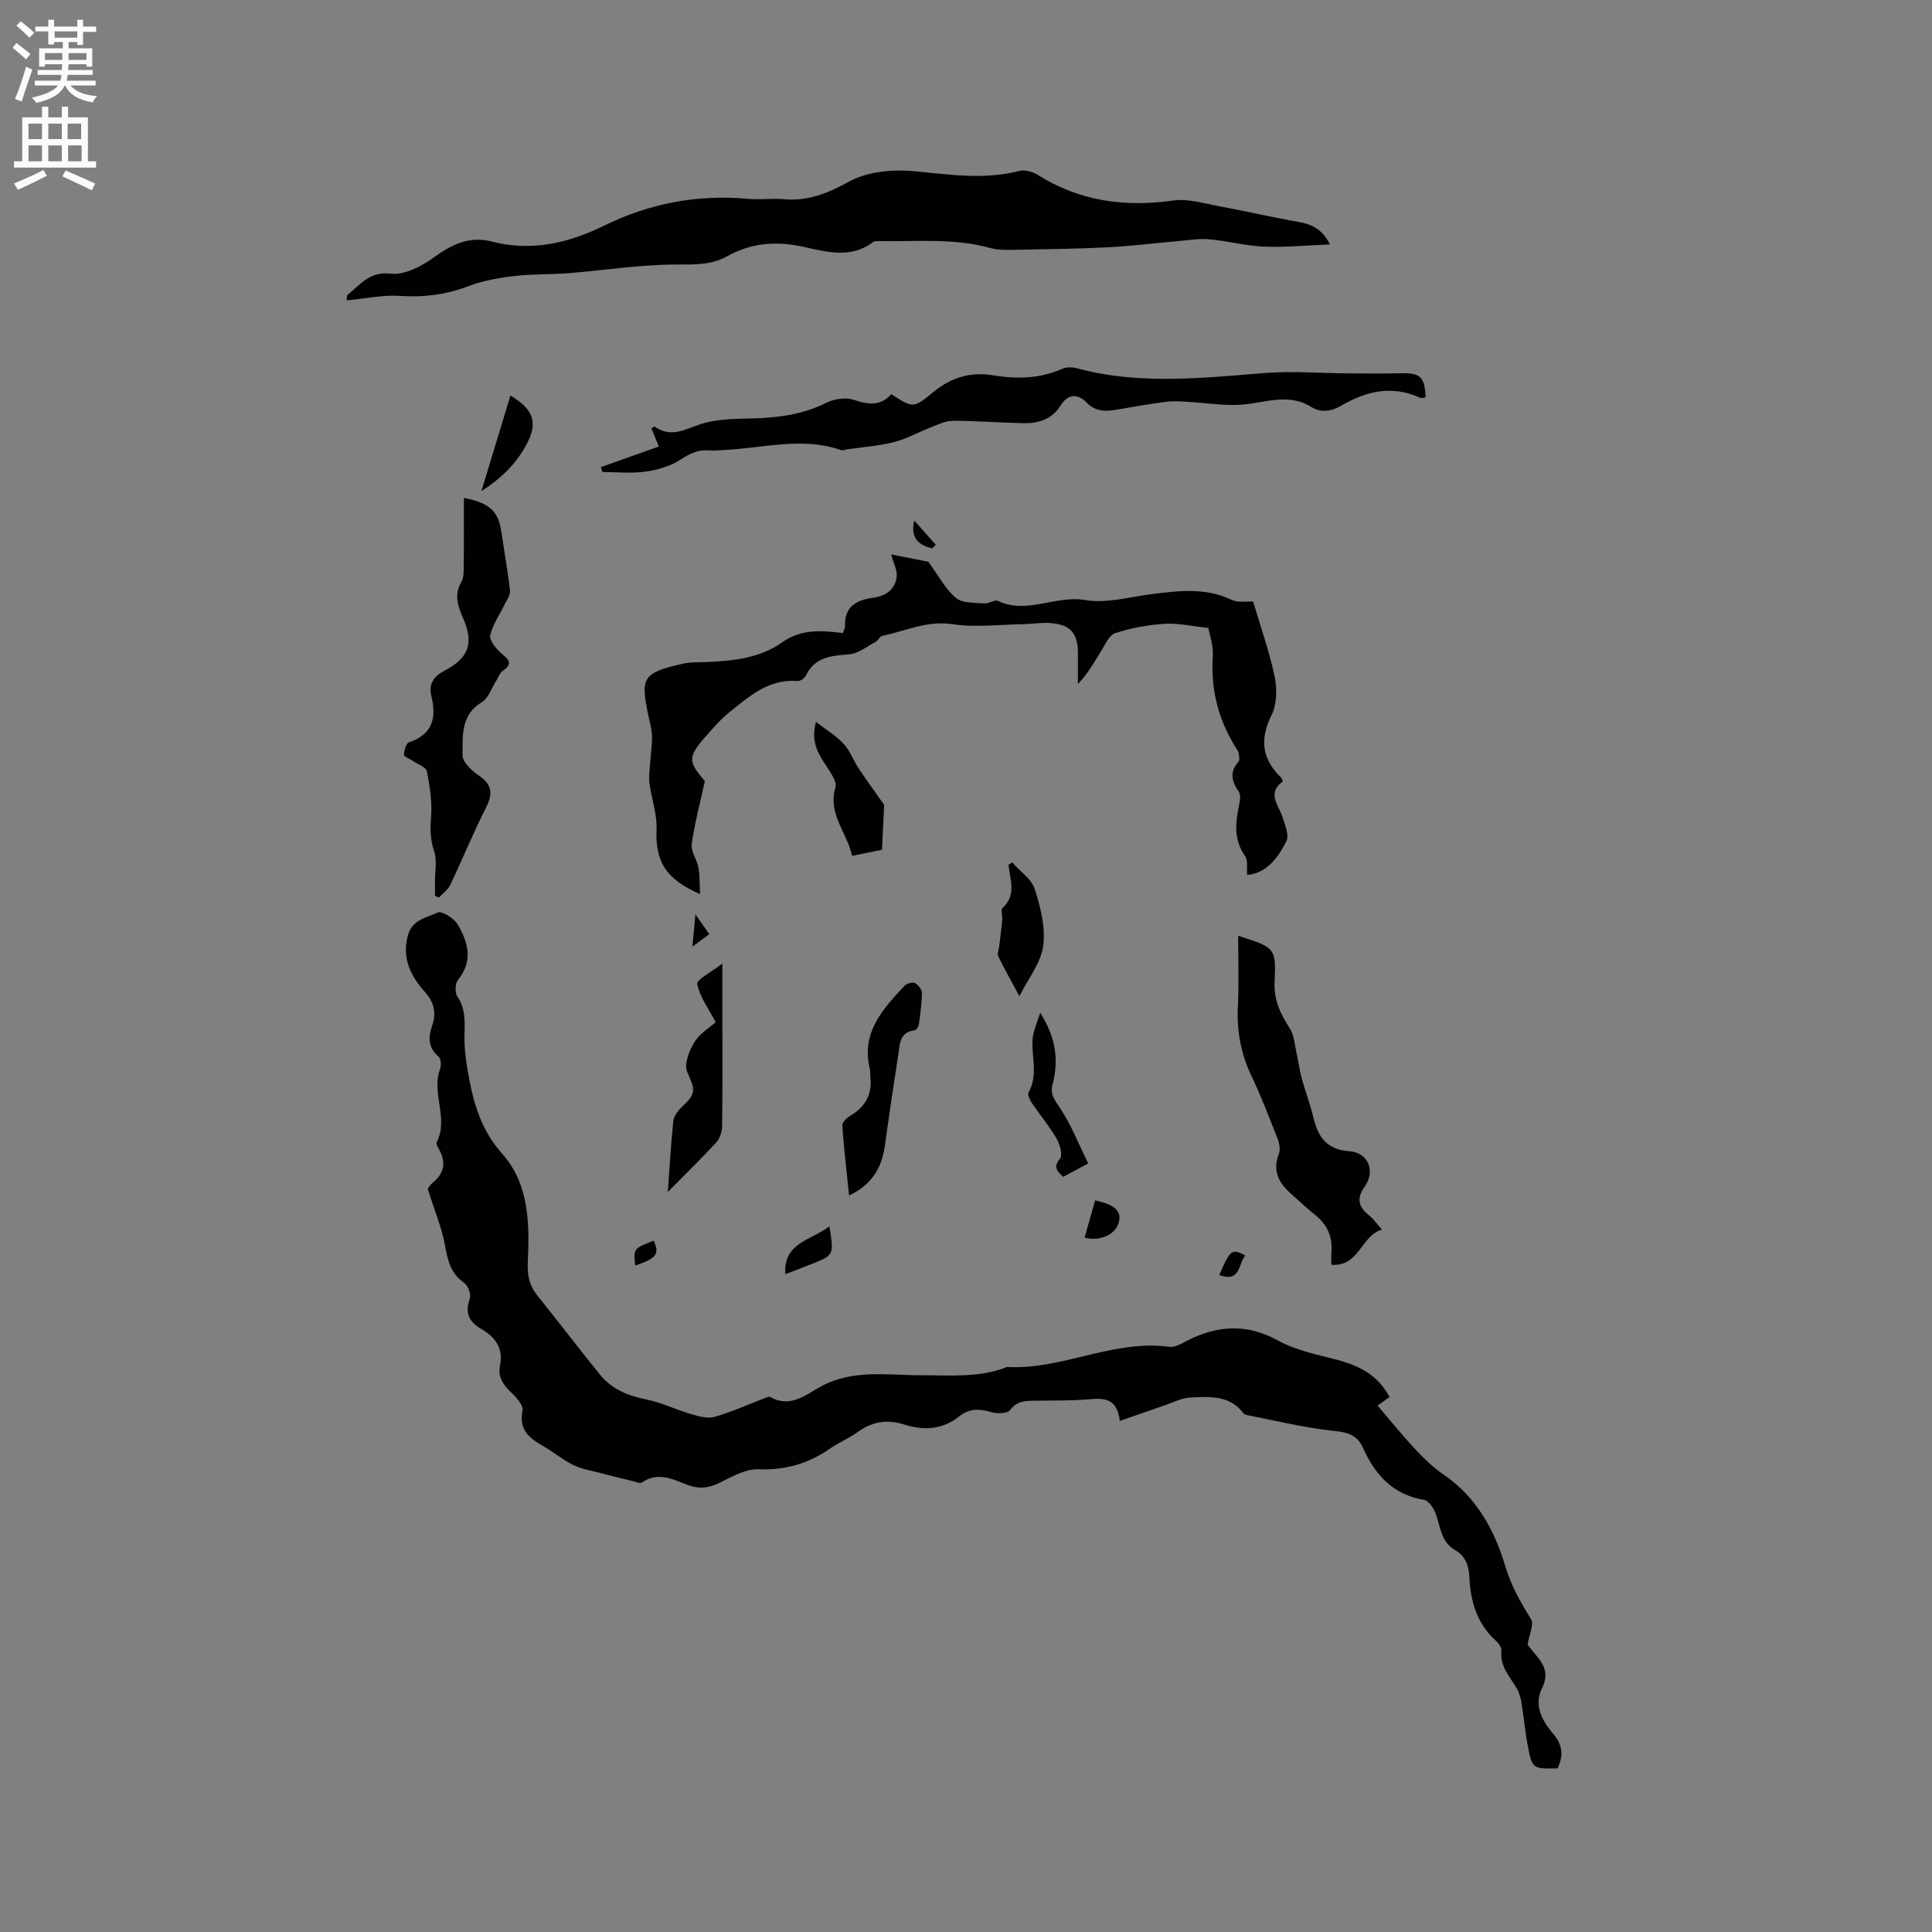 <svg enable-background="new 0 0 400 400" viewBox="0 0 400 400" xmlns="http://www.w3.org/2000/svg"><rect x="0" y="0" width="400" height="400" fill="#808080" stroke="none"/><g fill="#010102"><path d="m287.7 289.24c-.69.49-1.37.98-2.49 1.77 2.72 3.17 5.15 6.2 7.79 9.03 1.81 1.93 3.75 3.81 5.92 5.29 6.77 4.61 10.52 11.49 12.7 18.84 1.25 4.2 3.22 7.56 5.39 11.12.61 1-.37 2.98-.74 5.24.16.19.86 1.09 1.6 1.96 1.79 2.11 2.9 4.04 1.36 7.1-1.69 3.39.04 6.72 2.31 9.34 2.05 2.38 2.15 4.62.95 7.19-5.13.13-5.28.08-6.17-4.63-.57-3.01-.84-6.07-1.34-9.1-.17-1-.48-2.04-1-2.9-1.44-2.43-3.49-4.54-3.13-7.75.08-.66-.64-1.58-1.23-2.12-3.86-3.54-5.18-8.1-5.4-13.1-.11-2.38-.81-4.36-2.97-5.6-2.95-1.7-3.01-4.86-4.03-7.59-.41-1.11-1.44-2.65-2.38-2.8-6.45-1.05-10.14-5.19-12.63-10.73-1.27-2.84-3.31-3.26-6.23-3.57-5.96-.63-11.83-2.1-17.73-3.24-.3-.06-.66-.21-.83-.43-2.89-3.78-7.07-3.4-11.04-3.21-1.76.08-3.48 1.02-5.2 1.6-2.95 1-5.89 2.04-9.34 3.24-.57-5.06-3.61-4.71-6.84-4.45-3.48.28-6.99.2-10.49.26-2.01.03-3.87-.09-5.37 1.93-.56.75-2.75.8-3.97.42-2.43-.75-4.56-.72-6.56.88-3.48 2.79-7.37 2.99-11.41 1.7-3.49-1.11-6.59-.63-9.58 1.53-1.79 1.3-3.9 2.16-5.72 3.42-4.49 3.11-9.25 4.54-14.85 4.32-2.72-.11-5.61 1.6-8.24 2.87-2.27 1.1-4.26 1.23-6.62.31-2.99-1.17-6.09-2.71-9.33-.42-.34.24-1.15-.14-1.73-.28-2.28-.56-4.56-1.11-6.83-1.71-1.89-.5-3.89-.81-5.62-1.66-2.17-1.06-4.07-2.68-6.18-3.89-2.9-1.65-5.14-3.38-4.31-7.39.22-1.06-1.29-2.73-2.37-3.75-1.66-1.57-2.77-3.2-2.3-5.54.72-3.55-.91-5.87-3.81-7.55-2.49-1.44-3.56-3.26-2.45-6.26.33-.89-.36-2.79-1.19-3.36-2.85-1.96-3.38-4.7-3.96-7.83-.7-3.75-2.22-7.35-3.55-11.58 0 0 .41-.79 1.04-1.3 2.44-1.97 2.77-4.25 1.29-6.92-.25-.45-.64-1.14-.47-1.47 2.53-4.95-1.18-10.17.69-15.16.28-.73.18-2.12-.31-2.54-2.15-1.84-2.18-3.98-1.35-6.35.93-2.63.46-4.85-1.42-6.97-2.97-3.34-4.88-6.96-3.58-11.78.9-3.34 3.9-3.65 6.16-4.74.84-.41 3.4 1.18 4.15 2.46 2.16 3.67 3.25 7.57.06 11.5-.59.73-.67 2.6-.15 3.39 1.67 2.49 1.59 5.03 1.5 7.85-.1 3.29.46 6.65 1.1 9.9 1.07 5.4 2.76 10.4 6.64 14.76 5.7 6.39 5.73 14.58 5.36 22.6-.12 2.59.31 4.74 1.93 6.76 4.37 5.45 8.61 11 13 16.43 2.44 3.02 5.76 4.39 9.56 5.15 3.24.65 6.29 2.17 9.49 3.1 1.52.44 3.33.92 4.75.5 3.59-1.05 7.02-2.6 10.53-3.94.29-.11.71-.29.91-.17 4.03 2.33 7.21-.3 10.29-2.04 6.73-3.79 14.01-2.43 21.03-2.45 5.84-.01 11.62.53 17.24-1.51.2-.07.4-.21.6-.2 11.41.6 21.96-5.77 33.52-4.17 1.1.15 2.42-.63 3.52-1.2 6.34-3.27 12.45-3.7 19.02-.08 3.71 2.05 8.13 2.89 12.31 4 4.42 1.22 8.21 3.01 10.73 7.67z"/><path d="m71.8 62.19c.02-.13-.1-.94.21-1.18 2.6-2.05 4.44-4.87 8.85-4.35 2.84.34 6.4-1.51 8.93-3.34 3.74-2.72 7.38-4.51 12.02-3.31 8.21 2.12 15.87.34 23.26-3.29 9.43-4.63 19.35-6.51 29.84-5.55 2.42.22 4.89-.15 7.31.07 5.05.47 9.16-1.22 13.63-3.67 3.78-2.07 9.02-2.54 13.46-2.12 7.29.69 14.44 1.81 21.72-.06 1.15-.3 2.79.17 3.86.84 8.69 5.46 18.04 6.7 28.08 5.28 3.01-.43 6.26.61 9.36 1.17 4.86.89 9.69 2 14.55 2.91 3.1.58 6.36.72 8.47 5.02-4.91.19-9.31.64-13.68.45-3.79-.16-7.53-1.18-11.32-1.52-2.14-.19-4.33.2-6.5.38-4.81.42-9.62 1.03-14.44 1.28-6.45.32-12.91.4-19.37.52-1.67.03-3.43.07-5.01-.37-7.5-2.09-15.15-1.31-22.76-1.43-.52-.01-1.18-.05-1.55.23-4.57 3.43-9.58 2.01-14.33.96-5.64-1.25-10.82-.86-15.86 1.96-3.34 1.86-6.91 1.69-10.7 1.7-7.37.02-14.74 1.2-22.12 1.79-3.77.3-7.59.15-11.34.6-3.2.38-6.47.97-9.46 2.11-4.56 1.73-9.08 2.32-13.95 2-3.62-.26-7.33.56-11.16.92z"/><path d="m258.22 181.15c-.13-1.47.19-3-.42-3.87-2.41-3.4-2.03-6.95-1.25-10.65.18-.88.36-2.09-.08-2.72-1.48-2.15-1.95-4.09-.04-6.23.3-.33.08-1.17.02-1.76-.03-.3-.25-.58-.41-.85-3.75-5.88-5.42-12.24-4.94-19.26.15-2.2-.69-4.48-.93-5.81-3.59-.37-6.39-1.04-9.12-.85-3.44.24-6.93.87-10.19 1.95-1.29.43-2.1 2.48-2.99 3.88-1.39 2.21-2.65 4.5-4.7 6.65 0-2.14 0-4.29 0-6.43 0-4.13-1.57-5.91-5.77-6.21-1.78-.13-3.58.2-5.38.23-4.95.08-9.99.74-14.83.01-5.3-.8-9.74 1.45-14.55 2.42-.51.1-.83.96-1.36 1.25-1.77.95-3.55 2.4-5.42 2.56-3.7.32-7.15.5-9.02 4.42-.26.54-1.14 1.16-1.69 1.12-6.02-.49-10.09 3.22-14.28 6.58-1.48 1.18-2.75 2.64-4.03 4.06-4.55 5.06-4.55 5.81-.91 10.07-1.02 4.72-2.15 8.87-2.72 13.08-.2 1.51 1.09 3.17 1.39 4.82.31 1.67.23 3.41.34 5.5-7.23-3.13-9.27-6.87-9.01-13.38.13-3.18-1.05-6.4-1.47-9.62-.18-1.35.07-2.77.15-4.15.12-1.88.43-3.77.37-5.64-.04-1.46-.49-2.92-.79-4.37-1.53-7.54-1.33-8.65 7.33-10.57 1.43-.32 2.95-.24 4.43-.3 5.65-.23 11.27-.73 16.05-4.13 3.86-2.74 8.14-2.43 12.5-1.88.22-.68.47-1.07.45-1.44-.15-4.12 2.44-5.42 5.92-5.89 2.57-.35 4.47-1.73 4.78-4.34.16-1.32-.65-2.76-1.14-4.61 3.03.6 5.92 1.16 7.68 1.51 2.15 2.93 3.55 5.69 5.74 7.51 1.36 1.13 3.9.94 5.92 1.12.9.08 2.07-.84 2.75-.52 6.03 2.87 11.91-1.23 18.06-.18 4.5.77 9.39-.7 14.1-1.27 5.48-.67 10.89-1.31 16.19 1.21 1.39.66 3.27.3 4.5.38 1.54 5.22 3.34 10.27 4.44 15.47.53 2.54.51 5.74-.61 7.98-2.52 5.05-2.01 9.15 1.95 12.99.14.14.19.38.38.79-3.49 2.51-.72 5.08.05 7.74.44 1.51 1.25 3.45.69 4.6-2.33 4.74-4.98 6.74-8.13 7.03z"/><path d="m124.43 96.7c3.95-1.4 7.91-2.8 11.98-4.25-.72-1.75-1.14-2.77-1.56-3.8.39-.16.66-.36.76-.29 3.38 2.38 6.27.47 9.55-.58 3.33-1.07 7.08-1.06 10.65-1.15 5.35-.14 10.46-.83 15.35-3.27 1.63-.81 4.04-1.13 5.7-.56 3 1.04 5.5 1.26 7.66-1.2 4.57 2.97 4.57 2.96 8.85-.53 3.55-2.9 7.55-4.12 12.14-3.38 4.87.8 9.68.77 14.33-1.3.88-.39 2.11-.42 3.06-.16 12.98 3.53 26.04 2.01 39.14.99 5.53-.43 11.13.04 16.7.08 3.75.02 7.51.09 11.26-.02 4.02-.12 5.01.73 5.15 5-.38.03-.83.21-1.14.07-5.73-2.63-11.07-1.42-16.23 1.59-2.06 1.2-4.2 1.62-6.29.32-4.98-3.1-10.02-.64-15.07-.44-3.52.14-7.07-.43-10.6-.63-1.46-.08-2.95-.2-4.39-.01-3.36.44-6.7 1.02-10.03 1.6-2.35.41-4.44.58-6.41-1.42-1.79-1.82-3.82-1.98-5.47.68-1.73 2.79-4.59 3.65-7.7 3.58-4.87-.12-9.73-.5-14.6-.49-1.54 0-3.1.81-4.6 1.39-2.52.97-4.92 2.35-7.52 3.01-3.16.8-6.46 1.03-9.69 1.5-.42.06-.89.29-1.24.17-7.97-2.8-15.95-.47-23.93-.05-1.16.06-2.34.2-3.49.1-2.22-.18-3.9.64-5.79 1.87-2.09 1.37-4.75 2.16-7.25 2.51-2.95.42-6 .1-9.01.1-.09-.34-.18-.69-.27-1.03z"/><path d="m96.04 103.09c5.42 1.04 7.15 2.84 7.76 7.01.59 4.08 1.34 8.14 1.79 12.23.1.9-.69 1.92-1.14 2.85-1.02 2.11-2.44 4.11-2.95 6.33-.23 1.01 1.11 2.68 2.13 3.61 1.4 1.27 2.89 2.11.45 3.78-.63.43-.91 1.36-1.35 2.06-.97 1.51-1.6 3.58-2.98 4.42-4.43 2.67-3.93 7.04-3.98 10.99-.02 1.4 1.88 3.19 3.33 4.17 2.74 1.85 3.01 3.7 1.56 6.58-2.66 5.27-4.9 10.75-7.44 16.09-.48 1.01-1.54 1.75-2.34 2.62-.27-.12-.55-.24-.82-.36 0-1.03 0-2.07 0-3.1-.01-2 .46-4.16-.14-5.97-.8-2.39-.89-4.56-.68-7.05.26-3.18-.23-6.48-.86-9.64-.18-.91-1.96-1.5-3.01-2.23-.6-.42-1.74-.83-1.73-1.21.04-.9.42-2.37 1.01-2.57 4.9-1.64 5.77-5.04 4.66-9.56-.6-2.47.4-4.06 2.74-5.29 5.06-2.66 6.1-5.73 3.8-10.94-1.11-2.53-1.85-4.82-.32-7.46.53-.92.47-2.25.48-3.4.06-4.54.03-9.08.03-13.96z"/><path d="m256.35 193.75c7.64 2.43 7.87 2.44 7.54 9.56-.18 3.8 1.25 6.65 3.17 9.65.93 1.45 1 3.45 1.4 5.22.39 1.73.62 3.51 1.08 5.22.73 2.65 1.74 5.23 2.37 7.9.97 4.08 2.72 6.73 7.52 7.06 3.8.26 5.38 4.08 3.19 7.18-1.83 2.58-1.42 4.3.85 6.11.88.7 1.55 1.68 2.65 2.91-4.42 1.34-4.68 7.75-10.47 7.29 0-.94-.06-1.84.01-2.73.23-3.09-.86-5.55-3.29-7.5-1.73-1.39-3.34-2.93-5.01-4.4-2.56-2.25-3.99-4.75-2.58-8.32.36-.92.07-2.29-.33-3.3-1.7-4.33-3.38-8.68-5.37-12.88-2.15-4.52-3.02-9.16-2.8-14.16.24-4.85.07-9.7.07-14.81z"/><path d="m175.79 247.52c-.52-5.08-1.07-9.77-1.4-14.47-.04-.63.85-1.58 1.54-1.98 3.18-1.84 4.72-4.45 4.26-8.15-.06-.52.04-1.08-.09-1.58-1.87-7.51 2.64-12.39 7.15-17.22.46-.49 1.65-.85 2.16-.6.69.34 1.46 1.35 1.46 2.07-.02 2.2-.34 4.41-.65 6.6-.06.42-.54 1.09-.89 1.13-3.09.36-3.01 2.85-3.34 4.95-.98 6.26-1.9 12.53-2.77 18.81-.61 4.43-2.42 8.02-7.43 10.44z"/><path d="m138.27 246.78c.35-4.87.61-9.78 1.13-14.65.11-1.06.98-2.21 1.81-2.98 2.98-2.78 2.73-3.51 1.06-7.23-.7-1.55.41-4.36 1.48-6.12 1.1-1.81 3.16-3.04 4.42-4.17-1.47-2.82-3.3-5.23-3.82-7.9-.18-.91 2.93-2.46 5.21-4.24v12.77c0 6.99.05 13.99-.06 20.98-.02 1.12-.48 2.49-1.22 3.3-3.31 3.57-6.79 6.97-10.01 10.24z"/><path d="m183.05 166.62c-.14 2.94-.27 5.84-.44 9.31-1.47.3-3.58.73-6.21 1.27-.97-4.8-5.1-8.63-3.42-14.23.28-.91-.6-2.32-1.22-3.33-1.76-2.84-4.14-5.43-2.82-10.18 2.17 1.68 4.2 2.89 5.73 4.55 1.33 1.44 2.02 3.45 3.13 5.12 1.77 2.67 3.67 5.25 5.25 7.49z"/><path d="m209.55 178.56c1.62 1.82 4 3.39 4.68 5.51 1.21 3.75 2.26 7.95 1.76 11.75-.46 3.49-3.06 6.7-4.93 10.44-1.58-2.93-3.06-5.55-4.38-8.25-.26-.53.11-1.37.19-2.07.22-1.83.47-3.66.64-5.5.08-.83-.36-2.08.05-2.46 2.92-2.64 1.6-5.83 1.22-8.91.26-.18.51-.35.77-.51z"/><path d="m215.36 209.67c3.39 5.35 3.83 10.03 2.54 14.94-.51 1.94.42 3.07 1.49 4.68 2.35 3.49 3.9 7.52 5.91 11.58-2.14 1.15-3.68 1.97-5.2 2.79-1.29-1.27-2.08-2.07-.63-3.79.6-.72-.05-2.99-.75-4.2-1.49-2.55-3.42-4.84-5.08-7.3-.43-.63-.96-1.74-.7-2.19 2.1-3.65.53-7.5.86-11.22.14-1.55.88-3.04 1.56-5.29z"/><path d="m105.68 81.89c4.6 2.74 5.68 5.4 3.61 9.57-2.01 4.04-5.11 7.36-9.62 10.21 2.11-6.94 4.01-13.17 6.01-19.78z"/><path d="m171.72 253.89c.96 5.96.96 5.96-3.68 7.81-1.76.7-3.53 1.37-5.45 2.1-.43-6.57 5.36-6.98 9.13-9.91z"/><path d="m226.73 248.53c4.11.87 5.52 2.21 4.9 4.55-.65 2.49-3.82 4.01-7.08 3.16.73-2.58 1.46-5.15 2.18-7.71z"/><path d="m131.5 262.02c-.34-3.53-.34-3.53 3.83-5.15 1.28 2.76.61 3.66-3.83 5.15z"/><path d="m252.44 263.99c2.22-5.23 2.64-5.56 5.38-4.05-1.49 1.7-.92 5.66-5.38 4.05z"/><path d="m192.97 113.55c-2.64-.71-4.58-2.01-3.67-5.78 1.48 1.68 2.96 3.36 4.45 5.04-.27.25-.53.49-.78.74z"/><path d="m146.85 193.41c-1.11.82-2.07 1.53-3.5 2.58.22-2.36.39-4.14.63-6.68 1.16 1.66 1.95 2.79 2.87 4.1z"/></g><path d="m2.6 9.9.8-1c.9.7 1.9 1.4 2.9 2.3l-.9 1.1c-1.1-1-2-1.8-2.8-2.4zm.5 10.6c.9-2.1 1.6-4.3 2.3-6.7.4.2.8.4 1.3.6-.7 2.1-1.5 4.3-2.2 6.6zm.3-15.2.9-.9c1 .8 2 1.6 2.8 2.4l-1 1c-.9-.9-1.8-1.7-2.7-2.5zm12.6-1.2h1.2v1.4h2.7v1.1h-2.7v2.7h-1.2v-.6h-1.8v1.3h4.9v3.8h-1.2v-.5h-3.7c0 .4-.1.9-.1 1.2h5.1v1h-5.2c0 .5-.1.9-.2 1.2h6v1h-5.2c1.1 1.3 2.9 2 5.5 2.2-.4.4-.7.8-.9 1.3-2.9-.5-4.8-1.6-5.7-3.5h-.1c-.8 1.7-2.7 2.9-5.9 3.6-.2-.4-.6-.8-.9-1.1 2.8-.6 4.6-1.4 5.4-2.5h-4.8v-1h5.3c.1-.3.2-.7.2-1.2h-4.9v-1h5c0-.4 0-.8.1-1.2h-3.6v.5h-1.2v-3.8h4.9v-1.3h-1.8v.5h-1.2v-2.7h-2.7v-1h2.7v-1.4h1.2v1.4h4.8zm-6.7 8.3h3.6c0-.4 0-.9 0-1.4h-3.6zm1.9-4.6h4.8v-1.3h-4.7v1.3zm6.7 3.2h-3.7v1.4h3.7z" fill="#fcfbfa"/><path d="m8.7 22.1h1.3v2.2h2.8v-2.2h1.3v2.2h4.1v9.1h1.7v1.3h-17v-1.3h1.7v-9.1h4.1zm.3 13.1.7 1.2c-1.8.9-3.8 1.9-6 2.9-.2-.4-.5-.8-.8-1.3 2.3-1 4.4-1.9 6.1-2.8zm-3.1-6.4h2.8v-3.2h-2.8zm0 4.6h2.8v-3.3h-2.8zm4.1-4.6h2.8v-3.2h-2.8zm0 4.6h2.8v-3.3h-2.8zm3.6 1.9c2.1.9 4.1 1.8 6.1 2.7l-.7 1.4c-2.2-1.1-4.2-2-6.1-2.9zm3.2-9.7h-2.8v3.2h2.8zm-2.7 7.8h2.8v-3.3h-2.8z" fill="#fcfbfa"/></svg>